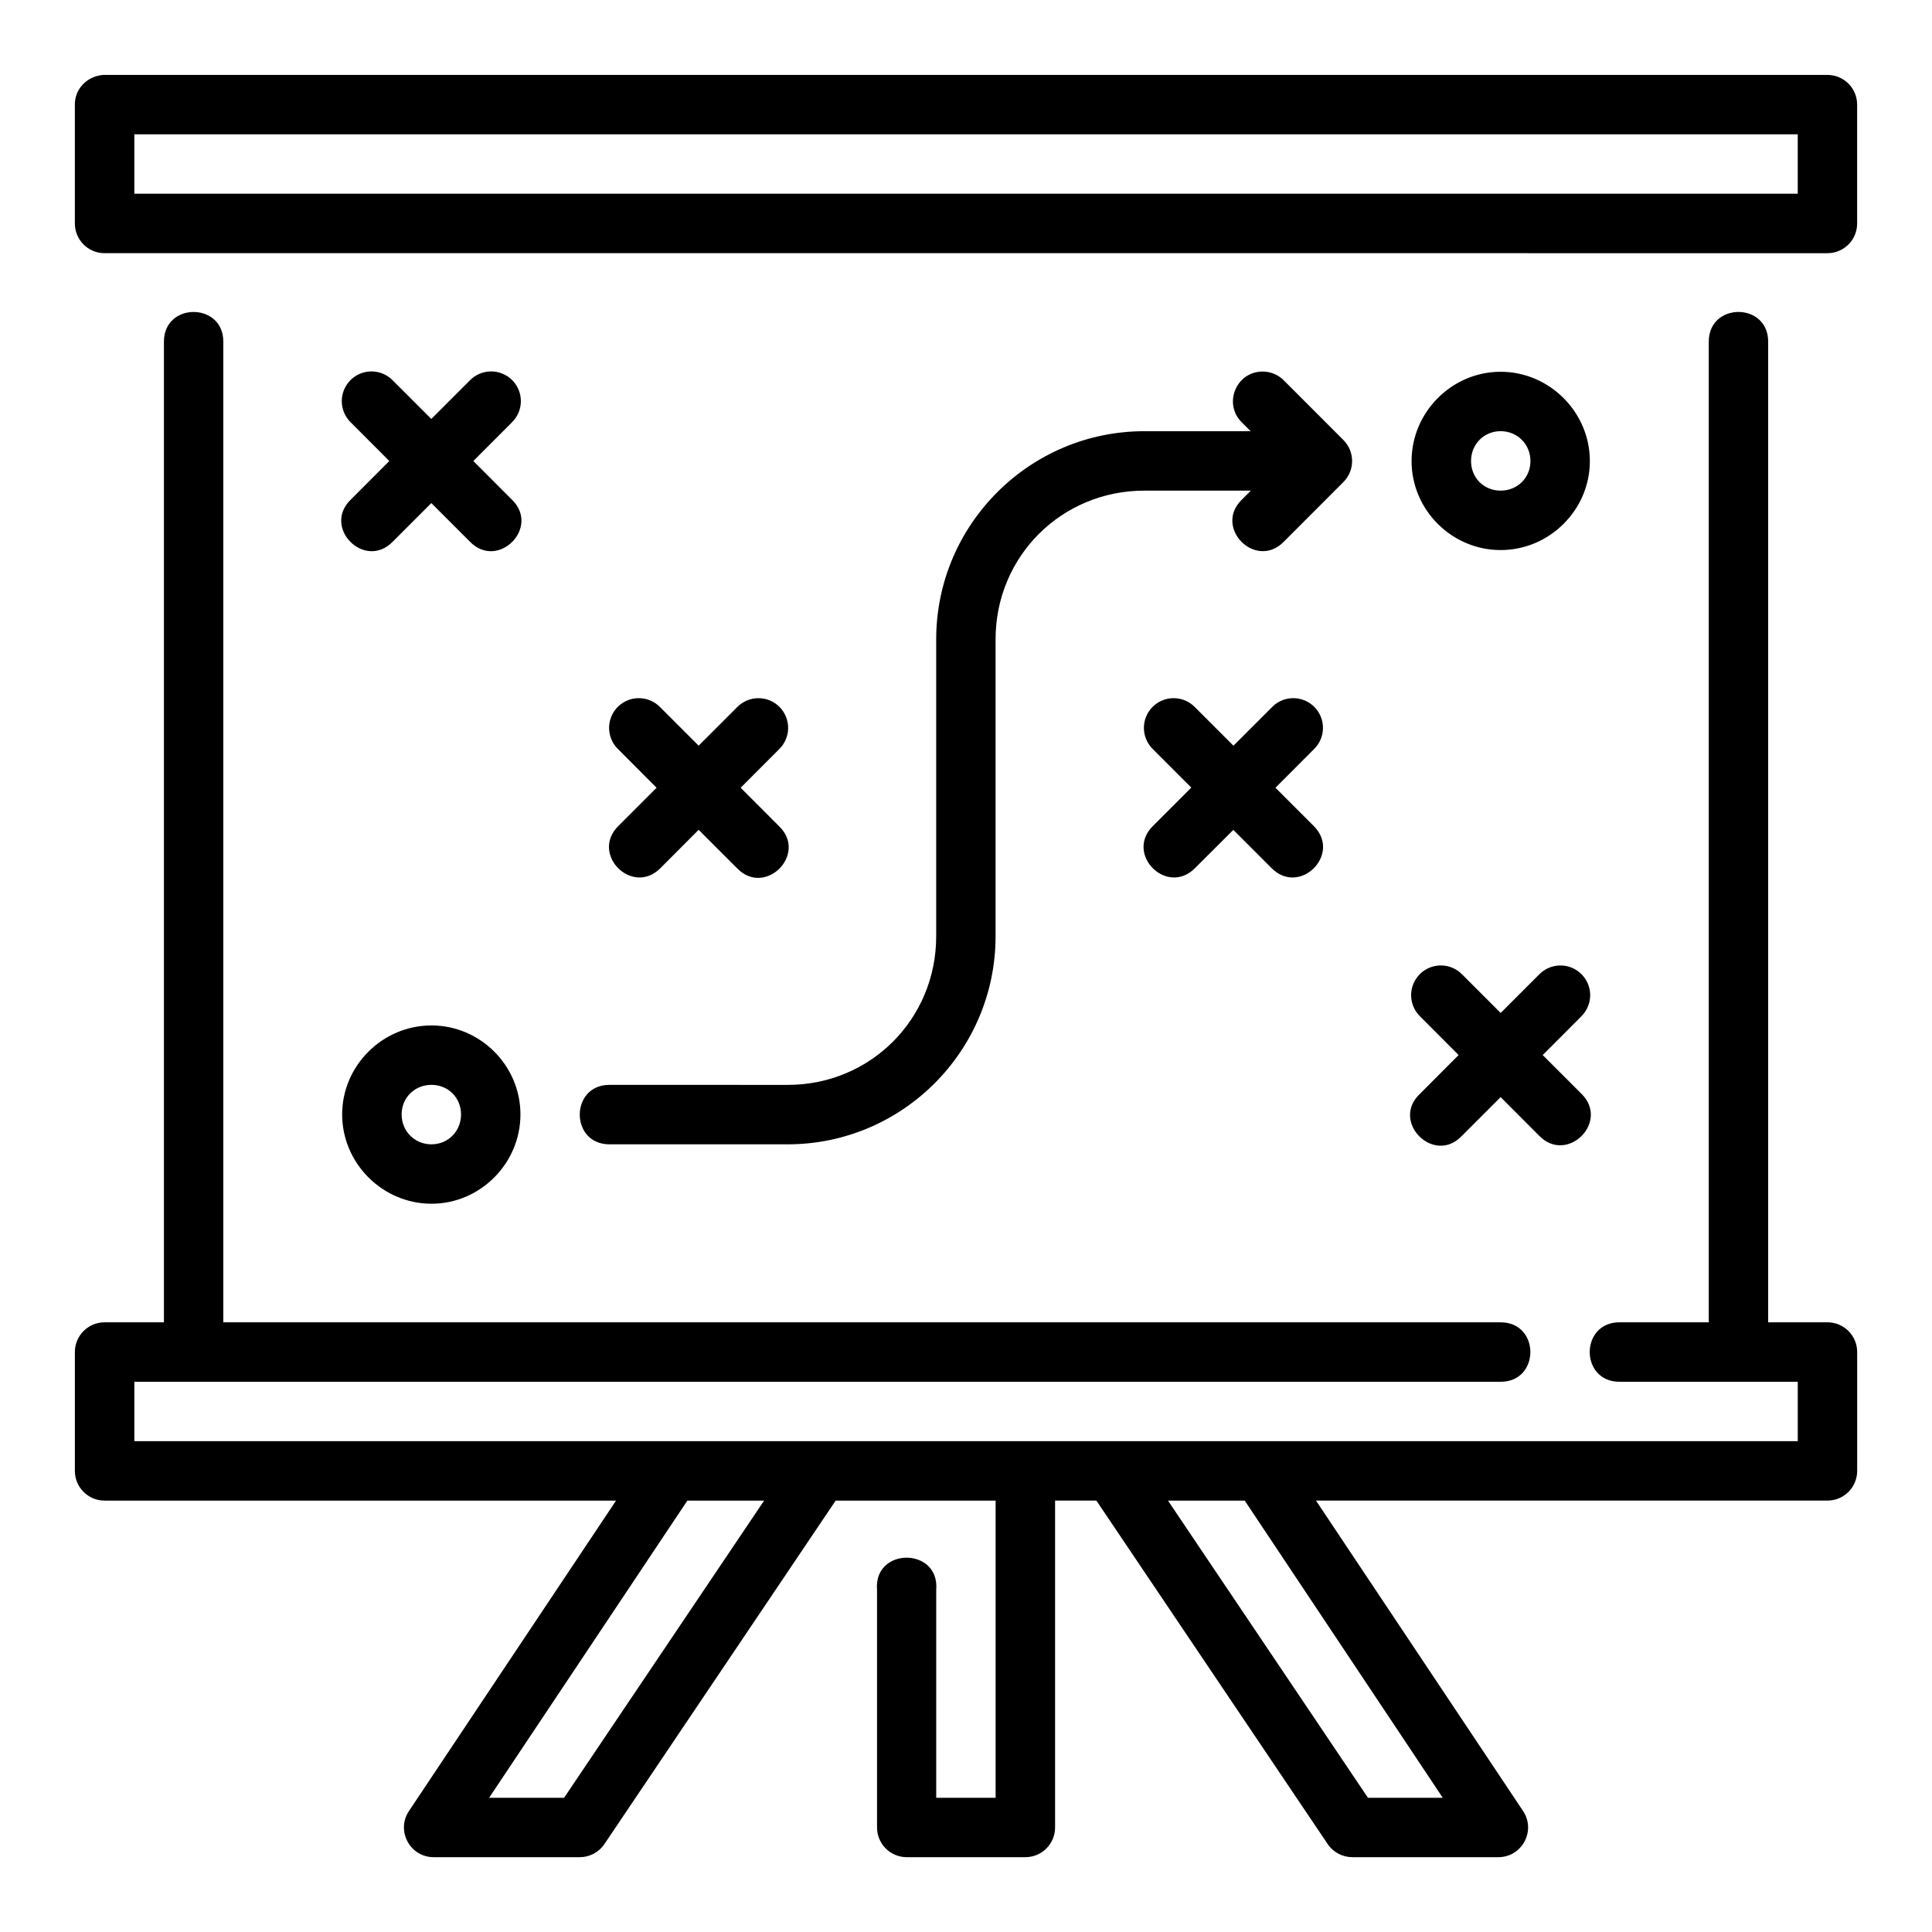 <?xml version="1.0" encoding="UTF-8"?>
<!-- The Best Svg Icon site in the world: iconSvg.co, Visit us! https://iconsvg.co -->
<svg fill="#000000" width="800px" height="800px" version="1.1" viewBox="144 144 512 512" xmlns="http://www.w3.org/2000/svg">
 <path d="m171.31 163.85c-4.402 0.406-7.477 3.793-7.473 7.84v31.488c-0.023 4.356 3.488 7.902 7.84 7.918l456.58 0.004c4.379 0.016 7.93-3.539 7.902-7.918v-31.488c-0.016-4.348-3.555-7.859-7.902-7.84zm8.289 15.746h440.82v15.742h-440.82zm15.715 47.078c-3.938 0-7.871 2.621-7.871 7.871v259.88l-15.762 0.004c-4.352 0.016-7.867 3.566-7.84 7.918v31.488c0.016 4.324 3.519 7.824 7.84 7.84h135.58l-54.859 82.227c-3.527 5.242 0.246 12.297 6.566 12.27h38.715c2.613-0.016 5.051-1.32 6.504-3.492l61.27-91.004h42.391v78.75h-15.742v-55.09c0.961-11.379-16.645-11.379-15.684 0v62.93c-0.016 4.348 3.492 7.887 7.84 7.902h31.504c4.348-0.016 7.859-3.555 7.84-7.902v-86.594h10.945l61.285 91.004c1.453 2.168 3.891 3.477 6.504 3.492h38.699c6.32 0.031 10.094-7.027 6.566-12.27l-54.859-82.227h135.52c4.348 0.016 7.887-3.492 7.902-7.84v-31.488c0.023-4.379-3.523-7.934-7.902-7.918h-15.684v-259.88c0-10.5-15.742-10.5-15.742 0v259.88h-23.664c-10.508 0-10.508 15.758 0 15.758h47.246v15.746h-440.82v-15.746l362.08 0.004c10.508 0 10.508-15.758 0-15.758h-338.5v-259.88c0-5.25-3.934-7.871-7.871-7.871zm47.293 15.758c-3.246-0.062-6.195 1.871-7.434 4.871-1.238 2.996-0.508 6.449 1.836 8.691l10.164 10.18-10.164 10.18c-7.746 7.398 3.66 18.867 11.102 11.164l10.195-10.195 10.195 10.195c7.441 7.703 18.848-3.766 11.102-11.164l-10.164-10.18 10.164-10.18h-0.004c1.527-1.461 2.406-3.477 2.434-5.594 0.027-2.113-0.797-4.152-2.289-5.652-1.492-1.5-3.527-2.336-5.641-2.32-2.117 0.016-4.137 0.883-5.606 2.402l-10.195 10.195-10.195-10.195h0.004c-1.445-1.492-3.426-2.356-5.504-2.398zm236.02 0.031c-7.086 0-10.562 8.633-5.457 13.547l2.262 2.262h-28.184c-30.391 0-55.148 24.758-55.148 55.152v78.691c0 21.941-17.402 39.391-39.344 39.391l-47.238-0.008c-10.5 0-10.5 15.758 0 15.758h47.23c30.391 0 55.09-24.758 55.09-55.148v-78.691c0-21.941 17.465-39.391 39.406-39.391h28.242l-2.32 2.32c-7.746 7.398 3.66 18.867 11.102 11.164l15.742-15.758c3.082-3.074 3.082-8.07 0-11.148l-15.742-15.758c-1.48-1.523-3.516-2.383-5.644-2.383zm63.055 0.059c-12.949 0-23.602 10.711-23.602 23.664 0 12.949 10.652 23.586 23.602 23.586 12.949 0 23.648-10.637 23.648-23.586s-10.695-23.664-23.648-23.664zm0 15.742c4.441 0 7.902 3.477 7.902 7.918s-3.461 7.84-7.902 7.84-7.84-3.402-7.84-7.84c0-4.441 3.402-7.918 7.84-7.918zm-228.23 70.758h-0.004c-3.246-0.062-6.195 1.871-7.434 4.867-1.238 3-0.508 6.453 1.836 8.695l10.148 10.176-10.164 10.164c-7.441 7.441 3.723 18.605 11.164 11.164l10.148-10.18 10.18 10.18c7.441 7.707 18.848-3.766 11.102-11.164l-10.148-10.164 10.164-10.18h-0.004c1.527-1.461 2.402-3.477 2.426-5.59 0.027-2.113-0.801-4.148-2.289-5.648-1.492-1.496-3.519-2.332-5.637-2.32-2.113 0.016-4.133 0.879-5.602 2.394l-10.195 10.195-10.195-10.195h0.004c-1.445-1.492-3.426-2.356-5.504-2.394zm141.73 0h-0.004c-3.242-0.062-6.195 1.871-7.434 4.867-1.238 3-0.508 6.453 1.836 8.695l10.164 10.176h-0.078l-10.164 10.164c-7.441 7.441 3.723 18.605 11.164 11.164l10.18-10.164 10.164 10.164c7.441 7.441 18.605-3.719 11.164-11.164l-10.164-10.164 10.164-10.18h-0.004c1.527-1.461 2.406-3.477 2.43-5.59 0.027-2.117-0.797-4.152-2.289-5.652s-3.523-2.336-5.637-2.32c-2.117 0.016-4.137 0.879-5.606 2.402l-10.195 10.195-10.195-10.195h0.004c-1.445-1.496-3.426-2.359-5.504-2.398zm70.816 70.832h-0.004c-3.242-0.062-6.195 1.871-7.43 4.871-1.238 2.996-0.512 6.449 1.836 8.691l10.148 10.18-10.148 10.18c-8.082 7.391 3.676 19.195 11.102 11.148l10.18-10.18 10.164 10.18c7.43 7.769 18.922-3.707 11.164-11.148l-10.18-10.18 10.164-10.18h-0.008c1.527-1.461 2.402-3.477 2.43-5.59 0.023-2.113-0.801-4.148-2.293-5.648-1.488-1.5-3.519-2.336-5.633-2.32-2.113 0.012-4.133 0.879-5.606 2.394l-10.195 10.191-10.195-10.195 0.004 0.004c-1.445-1.496-3.422-2.359-5.504-2.398zm-267.66 15.898c-12.949 0-23.664 10.637-23.664 23.586 0 12.949 10.711 23.664 23.664 23.664 12.949 0 23.586-10.711 23.586-23.664 0-12.949-10.637-23.586-23.586-23.586zm0 15.746c4.441 0 7.84 3.402 7.84 7.84 0 4.441-3.402 7.918-7.84 7.918-4.441 0-7.902-3.477-7.902-7.918s3.461-7.84 7.902-7.84zm67.82 110.18h20.34l-53.012 78.758h-19.867zm127.37 0h20.34l52.477 78.75h-19.82z"/>
</svg>